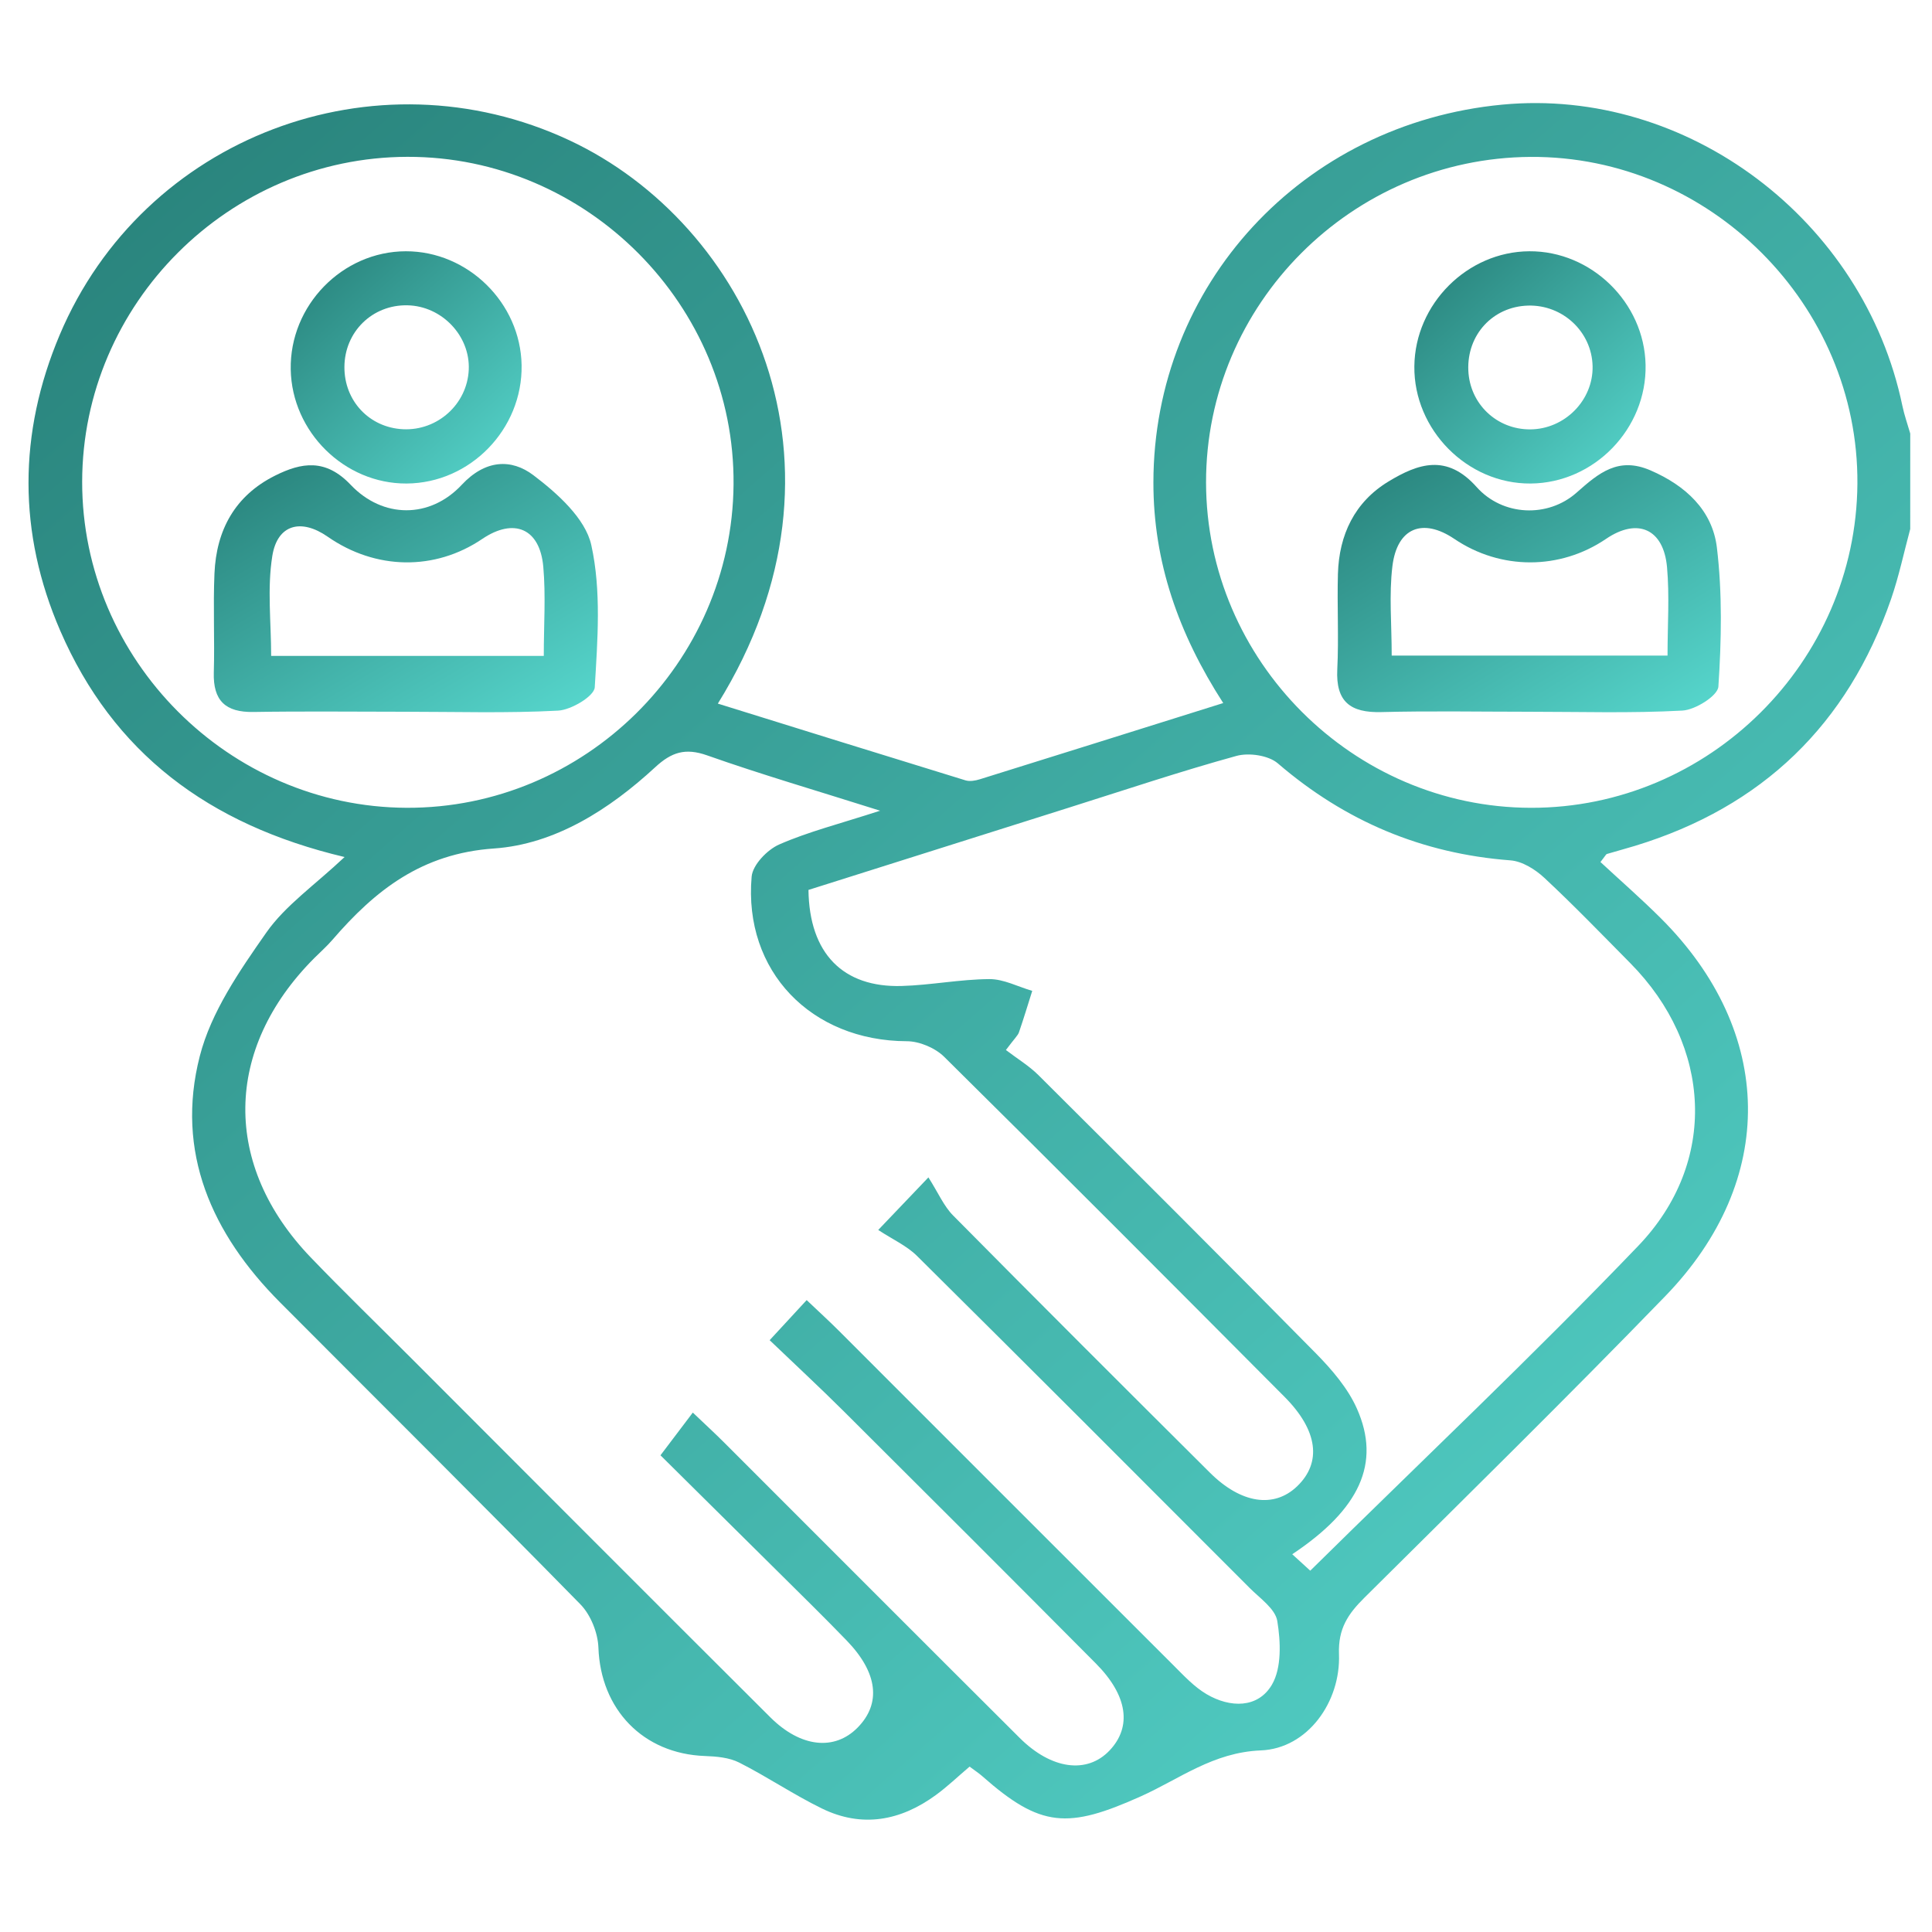<?xml version="1.0" encoding="utf-8"?>
<!-- Generator: Adobe Illustrator 28.1.0, SVG Export Plug-In . SVG Version: 6.00 Build 0)  -->
<svg version="1.1" id="Layer_1" xmlns="http://www.w3.org/2000/svg" xmlns:xlink="http://www.w3.org/1999/xlink" x="0px" y="0px"
	 viewBox="0 0 1080 1080" style="enable-background:new 0 0 1080 1080;" xml:space="preserve">

	<title>Connect</title>
	<defs>
		<linearGradient x1="-33.017%" y1="-47.948%" x2="105.587%" y2="104.262%" id="connect">
			<stop stop-color="#125953" offset="0%"/>
			<stop stop-color="#5ADDD3" offset="100%"/>
		</linearGradient>
	</defs>

	<g fill="url(#connect)" stroke="none">
	<path d="M1067.83,295.72c-3.53,13.06-6.3,26.39-10.71,39.15c-24.27,70.19-72.02,116.27-143.14,137.97
		c-5.22,1.59-10.51,2.99-15.74,4.55c-0.45,0.13-0.72,0.86-3.58,4.49c10.99,10.19,22.72,20.43,33.73,31.4
		c63.77,63.59,65.33,146.44,2.5,211.29c-55.23,57.01-111.89,112.65-168.21,168.59c-9.04,8.98-14.72,17.19-14.18,31.52
		c1.02,26.68-17.54,52.76-43.67,53.81c-26.7,1.07-45.46,15.96-67.03,25.65c-40.85,18.34-56.04,17.6-88.68-11.22
		c-1.97-1.74-4.2-3.18-7.12-5.37c-6.52,5.54-12.37,11.16-18.86,15.9c-19.72,14.41-41.23,18.46-63.65,7.53
		c-15.83-7.72-30.53-17.72-46.26-25.68c-5.61-2.84-12.73-3.45-19.21-3.68c-34.55-1.26-58.27-26.06-59.5-60.57
		c-0.3-8.28-4.32-18.35-10.08-24.23c-55.57-56.69-111.94-112.59-167.96-168.85c-38.12-38.29-58.55-83.99-44.8-137.58
		c6.32-24.65,22.2-47.66,37.16-69.03c10.68-15.25,27.05-26.51,43.78-42.27c-76.42-18.1-129.47-58.56-158.91-126.42
		c-23.73-54.71-23.56-110.5-0.32-165.51C80.12,76.52,209.61,27.65,318.23,78.4c99.52,46.5,166.11,181.08,83.05,314.92
		c46.57,14.48,92.47,28.79,138.43,42.9c2.41,0.74,5.53,0.18,8.06-0.61c44.79-13.95,89.55-28.02,136.02-42.6
		c-25.06-38.85-39.06-78.87-39.03-123.3c0.08-110.38,83.23-200.6,195.01-211.22c103.49-9.84,202.04,64.39,223.68,168.39
		c1.09,5.23,2.91,10.31,4.39,15.46C1067.83,260.12,1067.83,277.92,1067.83,295.72z M492,453.19c-35.88-11.34-66.6-20.3-96.73-30.94
		c-12.18-4.3-19.88-1.79-28.99,6.62c-25.62,23.66-56.04,43.09-90.14,45.44c-40.39,2.79-66.38,23.31-90.38,51.14
		c-3.12,3.62-6.75,6.8-10.13,10.19c-50.59,50.76-51.44,115.78-1.83,167.37c18.49,19.23,37.67,37.8,56.53,56.68
		c66.74,66.79,133.39,133.67,200.29,200.3c17.02,16.95,35.93,18.77,48.74,5.8c13.32-13.48,11.38-30.65-5.98-48.64
		c-12.35-12.8-25.07-25.24-37.7-37.78c-22.6-22.44-45.25-44.83-66.47-65.85c7.16-9.45,12.39-16.36,18.08-23.88
		c7.42,7.07,12.41,11.65,17.2,16.43C459.66,861.22,514.74,916.45,570,971.5c17.8,17.73,37.73,20.25,50.27,7.01
		c12.56-13.26,10.1-30.73-7.65-48.59c-46.78-47.08-93.73-93.99-140.76-140.82c-13.42-13.37-27.33-26.24-41.62-39.93
		c8.14-8.81,14-15.16,20.69-22.41c7.14,6.78,12.6,11.75,17.81,16.96c62.42,62.4,124.78,124.87,187.25,187.22
		c5.79,5.77,11.55,12.02,18.48,16.1c13.18,7.77,28.77,7.97,36.54-5.29c5.51-9.41,4.89-23.95,3.01-35.56
		c-1.11-6.84-9.7-12.73-15.47-18.51C636.7,825.7,574.81,763.73,512.62,702.07c-5.74-5.69-13.62-9.21-21.68-14.51
		c10.96-11.49,16.99-17.8,28.05-29.39c5.49,8.62,8.58,16.01,13.8,21.29c47.64,48.16,95.57,96.02,143.59,143.8
		c17.42,17.33,35.77,19.95,48.64,7.67c13.96-13.33,11.75-31.28-6.95-50.08c-63.22-63.53-126.49-127.03-190.23-190.05
		c-5.05-5-13.85-8.73-20.92-8.75c-53.44-0.18-91.36-39.13-86.75-92c0.57-6.56,8.7-15.03,15.38-17.97
		C451.68,464.99,469.04,460.63,492,453.19z M562.31,586.96c6.41,4.9,12.97,8.85,18.23,14.09
		c51.85,51.64,103.68,103.31,155.02,155.45c8.96,9.1,17.87,19.46,22.97,30.94c13.55,30.5,1.53,56.27-36.16,81.39
		c3.9,3.56,7.59,6.93,10.07,9.19c62.05-61.17,124.2-119.91,183.33-181.55c44.81-46.71,41.19-111.95-4.4-158.04
		c-15.87-16.05-31.55-32.31-48.05-47.69c-5.06-4.72-12.36-9.29-18.94-9.79c-49.49-3.76-92.45-21.88-130.07-54.23
		c-5.23-4.49-16.18-6.08-23.14-4.16c-31.57,8.71-62.67,19.14-93.92,29c-48.66,15.35-97.3,30.74-145.31,45.91
		c0.45,35.53,19.31,54.64,52.09,53.7c16.37-0.47,32.67-3.75,49.02-3.85c7.98-0.05,15.99,4.25,23.98,6.58
		c-2.45,7.74-4.79,15.53-7.44,23.21C568.95,578.9,567.25,580.35,562.31,586.96z M227.28,451.56
		c99.55,0.41,181.93-81.04,182.78-180.72c0.85-100.2-81.97-183.41-182.33-183.17C127.98,87.9,46.03,169.79,45.93,269.34
		C45.84,368.75,127.84,451.15,227.28,451.56z M855.8,451.57c99.46,0.16,181.74-81.48,182.5-181.09
		c0.76-100.03-82.59-183.4-182.72-182.77c-99.99,0.63-181.5,82.42-181.39,182C674.31,369.27,756.33,451.4,855.8,451.57z"/>
	<path d="M225.82,397.87c-28.05,0-56.1-0.34-84.13,0.13c-15.62,0.26-22.62-6.3-22.17-22.05c0.53-18.45-0.43-36.96,0.37-55.4
		c1.04-24.24,11.47-43.46,33.81-54.64c14.95-7.49,28.33-9.64,42.33,5.1c17.99,18.95,44.36,18.99,62.08,0.01
		c13.23-14.18,27.77-14.67,40.02-5.41c13.39,10.13,29.12,24.2,32.41,39.09c5.65,25.49,3.51,53.01,1.93,79.52
		c-0.29,4.94-13.12,12.63-20.49,13.03C283.33,398.77,254.55,397.87,225.82,397.87z M303.98,366.66c0-17.39,1.16-33.75-0.28-49.88
		c-1.92-21.44-16.41-27.48-34.15-15.49c-26.45,17.89-59.56,17.4-86.4-1.29c-14.75-10.27-28.06-6.95-30.92,10.75
		c-2.93,18.18-0.65,37.2-0.65,55.9C203.03,366.66,252.68,366.66,303.98,366.66z"/>
	<path d="M227.22,270.29c-34.65,0.15-64.04-28.79-64.7-63.71c-0.68-35.77,28.77-66.04,64.33-66.12
		c34.72-0.07,64.16,28.89,64.73,63.7C292.17,239.95,262.79,270.14,227.22,270.29z M227.8,170.67
		c-19.61-0.42-35.15,14.75-35.27,34.43c-0.12,18.97,13.91,33.91,32.72,34.84c19.36,0.95,35.95-14.07,36.79-33.3
		C262.86,187.73,247.02,171.08,227.8,170.67z"/>
	<path d="M854.26,397.87c-27.37,0-54.76-0.52-82.11,0.19c-17.24,0.45-25.5-5.75-24.6-23.87c0.88-17.75-0.14-35.59,0.36-53.36
		c0.62-21.89,9.35-40.23,28.31-51.7c16.42-9.93,32.49-15.66,49.21,3.11c14.61,16.39,39.95,17.29,55.87,3.16
		c12.55-11.14,23.43-20.21,41.34-12.46c19.66,8.5,34.6,22.33,37.11,43.11c3.09,25.65,2.55,51.95,0.84,77.78
		c-0.34,5.1-12.89,13-20.14,13.39C911.79,398.78,883,397.87,854.26,397.87z M777.97,366.47c51.83,0,102.05,0,154.19,0
		c0-16.99,1.15-33.31-0.28-49.4c-1.92-21.51-16.52-27.77-34.06-15.85c-25.78,17.52-58.94,17.53-84.82,0.04
		c-17.64-11.92-32.02-6.3-34.64,15.28C776.42,332.52,777.97,348.91,777.97,366.47z"/>
	<path d="M854.88,140.46c34.69-0.22,64.31,28.71,65.01,63.49c0.72,35.69-28.68,66.06-64.24,66.34
		c-35.38,0.28-65.4-29.99-65.02-65.56C791.01,169.9,820.22,140.67,854.88,140.46z M890.27,204.75
		c-0.39-19.21-16.65-34.48-36.12-33.92c-19.65,0.57-34.15,16.31-33.35,36.18c0.76,18.72,15.84,33.11,34.6,33.02
		C874.67,239.93,890.65,223.76,890.27,204.75z"/>
</g>
</svg>
